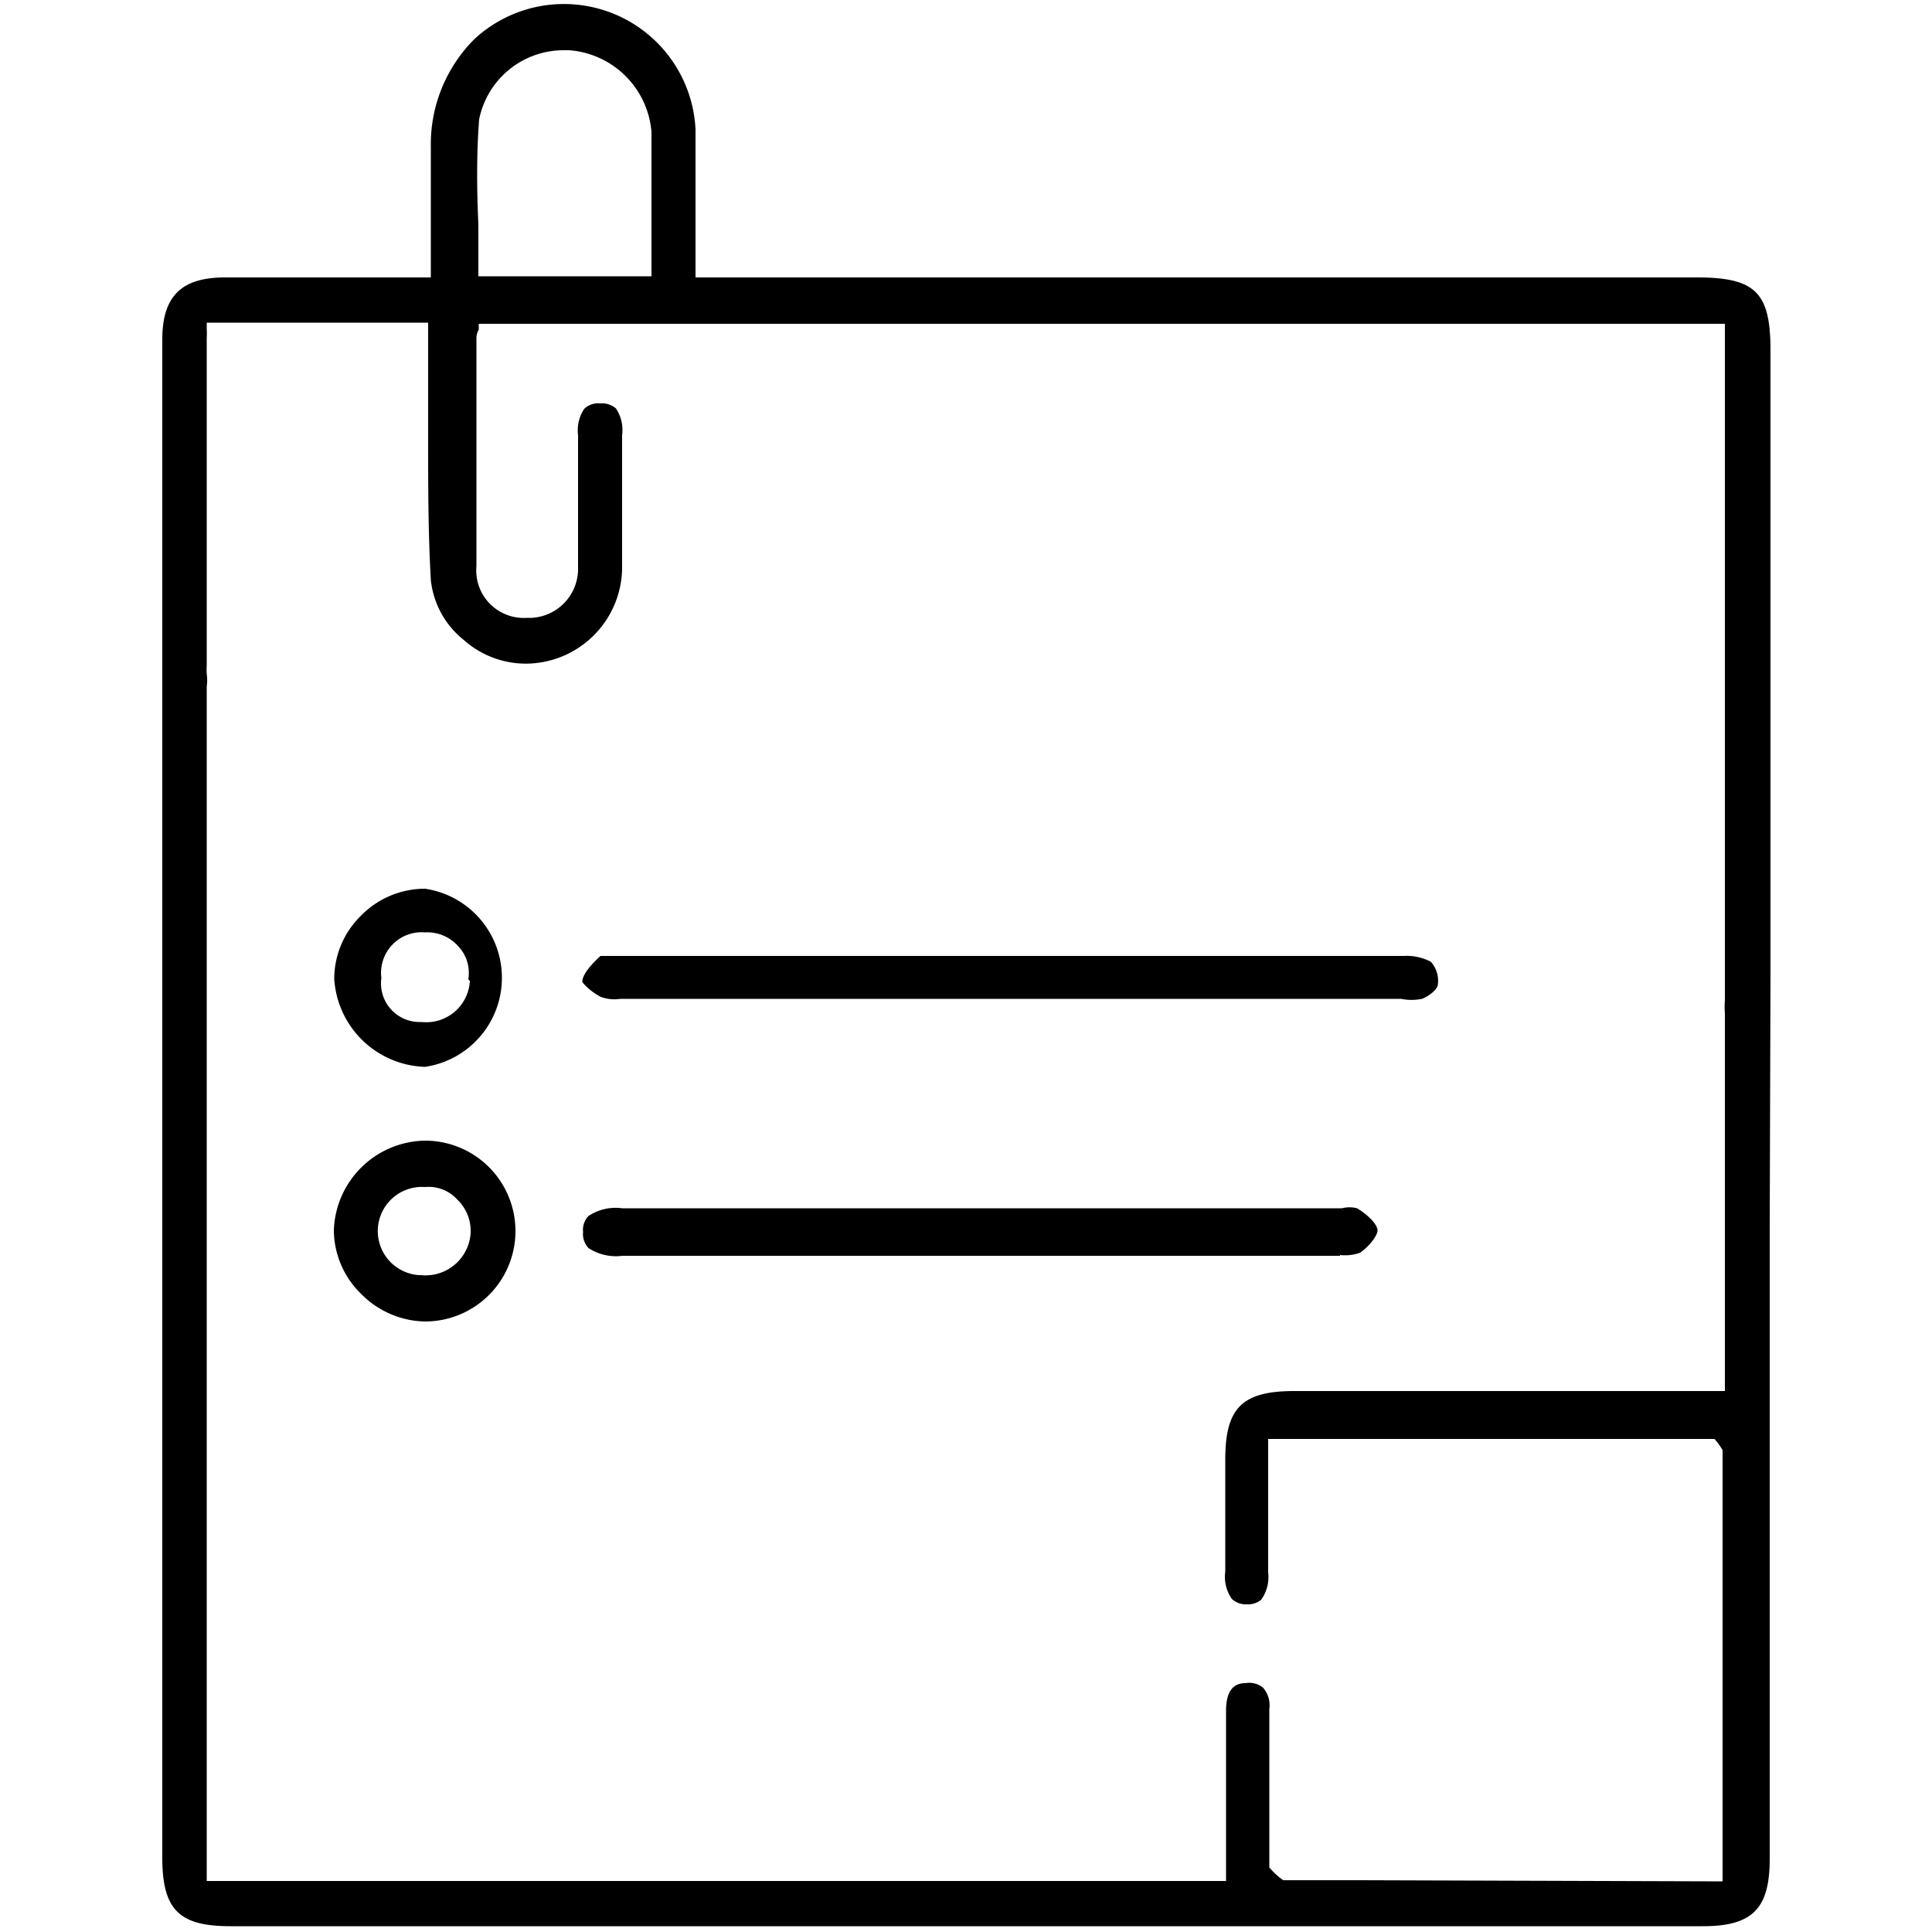 <svg id="图层_1" data-name="图层 1" xmlns="http://www.w3.org/2000/svg" viewBox="0 0 50 50"><path d="M34.68,32.48a1.16,1.16,0,0,0,.52-.06c.24-.17.46-.45.45-.59s-.23-.38-.53-.56a.77.77,0,0,0-.39,0l-.22,0H22.85q-3.37,0-6.75,0h0a1.26,1.26,0,0,0-.87.2.51.51,0,0,0-.14.41.53.53,0,0,0,.14.42,1.3,1.3,0,0,0,.88.2H34.68Z"/><path d="M15.55,25.8a1,1,0,0,0,.5.05H36.26a1.34,1.34,0,0,0,.54,0c.19-.07.4-.25.41-.36a.74.74,0,0,0-.18-.6,1.35,1.35,0,0,0-.7-.15H15.54c-.13.12-.46.43-.47.66C15.06,25.43,15.29,25.67,15.55,25.8Z"/><path d="M11,29.52h0a2.4,2.4,0,0,0-2.36,2.32,2.32,2.32,0,0,0,.71,1.65A2.38,2.38,0,0,0,11,34.2h0a2.34,2.34,0,0,0,0-4.68ZM10.89,33h-.05A1.14,1.14,0,0,1,11,30.72a1,1,0,0,1,.83.32,1.13,1.13,0,0,1,.35.87A1.17,1.17,0,0,1,10.89,33Z"/><path d="M11,23h0a2.32,2.32,0,0,0-1.67.71,2.29,2.29,0,0,0-.68,1.62A2.43,2.43,0,0,0,11,27.61h0A2.33,2.33,0,0,0,11,23Zm1.16,2.39a1.13,1.13,0,0,1-1.24,1.06h-.05a1,1,0,0,1-1-1.14A1.05,1.05,0,0,1,11,24.13a1.07,1.07,0,0,1,.86.36A1,1,0,0,1,12.12,25.34Z"/><path d="M45.82,25.26h0V9.06c0-1.49-.39-1.88-1.9-1.88H18V5.82c0-.86,0-1.66,0-2.47A3.41,3.41,0,0,0,12.29,1,3.84,3.84,0,0,0,11.15,3.8c0,.72,0,1.43,0,2.19V7.18H5.82c-1.13,0-1.62.49-1.62,1.61v7.29h0v9.2h0V48.07c0,1.35.43,1.78,1.76,1.78H44.07c1.28,0,1.73-.45,1.73-1.74V31.86h0ZM12.4,3.09A2.23,2.23,0,0,1,14.58,1.3h.15a2.31,2.31,0,0,1,2.13,2.11c0,.82,0,1.62,0,2.47,0,.36,0,.74,0,1.12v.15H12.38V7c0-.4,0-.8,0-1.19C12.34,4.92,12.33,4,12.4,3.09ZM35.21,48.66h-2a1.91,1.91,0,0,1-.36-.33V46.23h0v-2a.69.69,0,0,0-.17-.56.57.57,0,0,0-.45-.11c-.25,0-.51.13-.5.75,0,1,0,2,0,3v1.37H5.35V17.77a1.15,1.15,0,0,0,0-.33,1.5,1.5,0,0,1,0-.2V14.6c0-1.76,0-3.51,0-5.26,0-.19,0-.38,0-.58a2.11,2.11,0,0,0,0-.26V8.35h5.73v3c0,1.2,0,2.44.07,3.66A2.29,2.29,0,0,0,12,16.56a2.41,2.41,0,0,0,1.76.61,2.5,2.5,0,0,0,2.34-2.47c0-.64,0-1.28,0-1.91V11.26a1,1,0,0,0-.16-.69.55.55,0,0,0-.4-.13.53.53,0,0,0-.42.14,1,1,0,0,0-.16.68V12c0,.88,0,1.79,0,2.68a1.27,1.27,0,0,1-1.33,1.31h0a1.23,1.23,0,0,1-1.3-1.34c0-1.6,0-3.22,0-4.78V8.74a.47.47,0,0,1,.06-.21l0-.06,0-.09H44.64V25.67c0,.08,0,.15,0,.22a1.82,1.82,0,0,0,0,.33l0,5.64h0V36H33.5c-1.35,0-1.79.43-1.79,1.77v.9c0,.65,0,1.33,0,2a1,1,0,0,0,.17.71.53.53,0,0,0,.39.14h0a.53.53,0,0,0,.37-.12,1,1,0,0,0,.18-.7c0-.77,0-1.52,0-2.32V37.24H44.37a1.54,1.54,0,0,1,.21.29v2h0v9.16Z"/></svg>